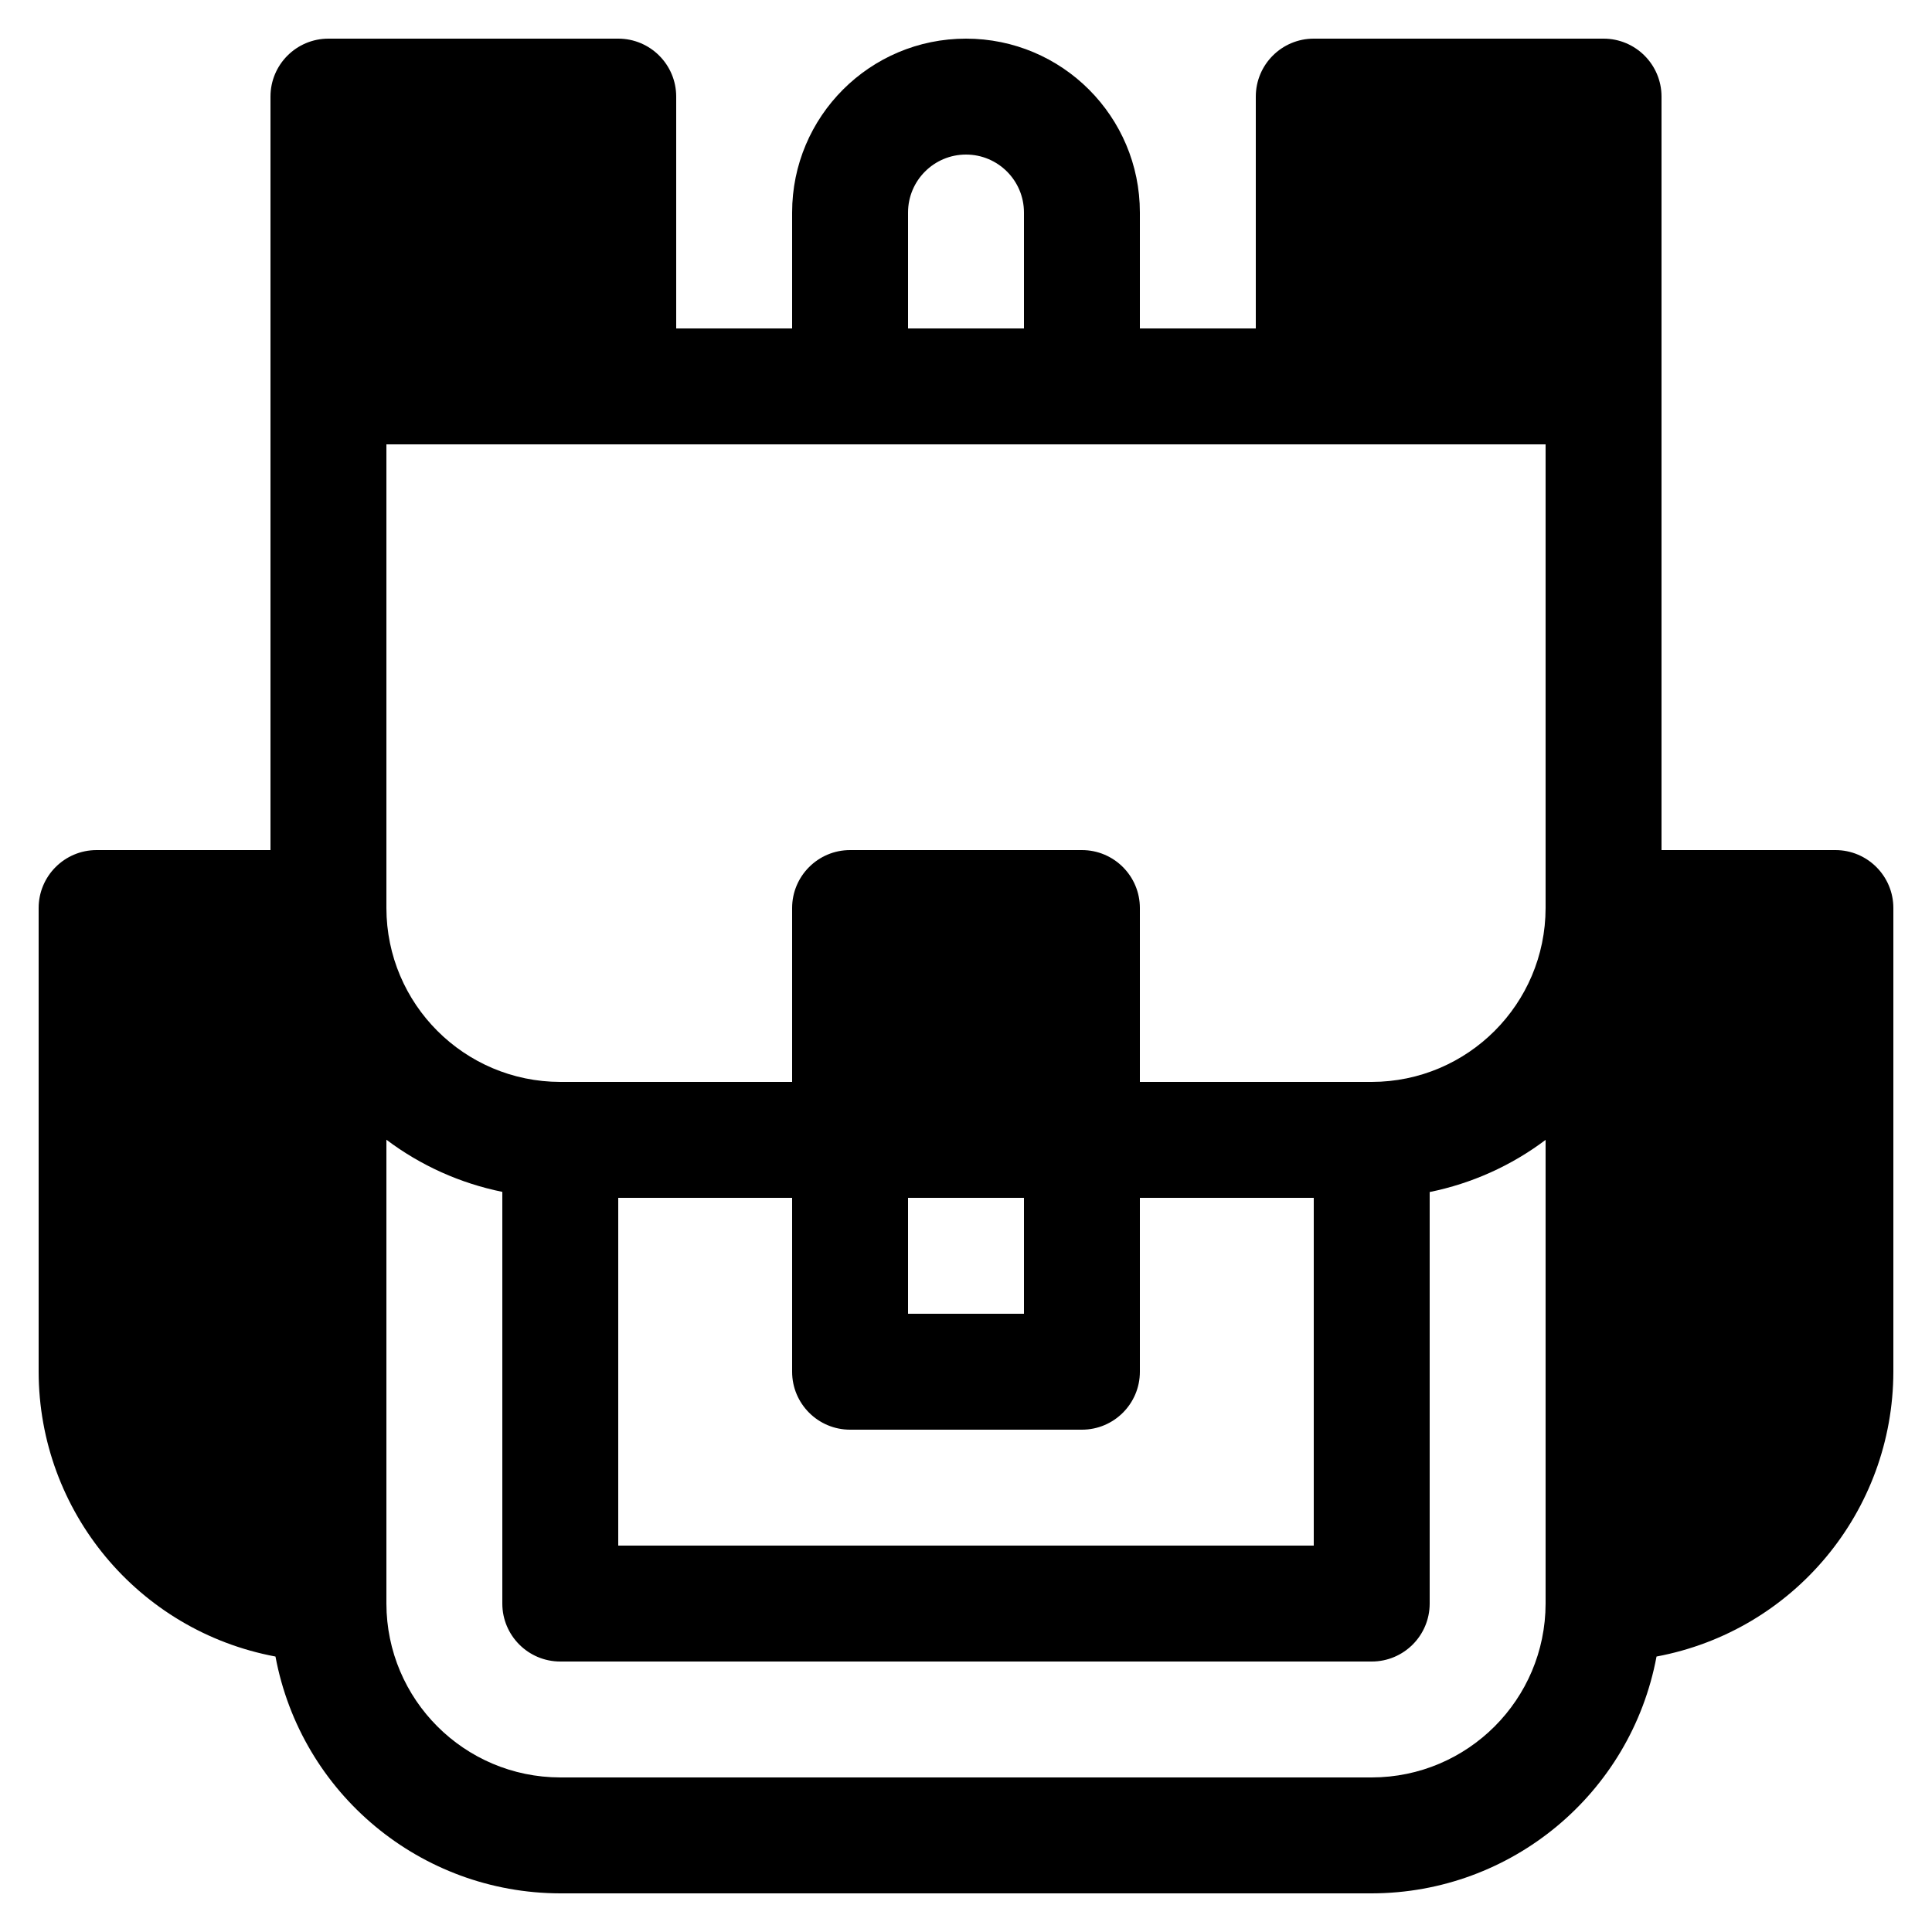 <svg xmlns="http://www.w3.org/2000/svg" viewBox="0 0 1200 1200" version="1.1" height="1200pt" width="1200pt">
 <path d="m1140 528h-108v-468c0-19.875-16.125-36-36-36h-180c-19.875 0-36 16.125-36 36v144h-72v-72c0-59.672-48.328-108-108-108s-108 48.328-108 108v72h-72v-144c0-19.875-16.125-36-36-36h-180c-19.875 0-36 16.125-36 36v468h-108c-19.875 0-36 16.125-36 36v288c0.141 86.672 61.875 160.97 147.1 176.9 15.938 85.219 90.234 146.95 176.9 147.1h504c86.672-0.141 160.97-61.875 176.9-147.1 85.219-15.938 146.95-90.234 147.1-176.9v-288c0-19.875-16.125-36-36-36zm-576-396c0-19.875 16.125-36 36-36s36 16.125 36 36v72h-72zm396 864c-0.094 59.625-48.375 107.91-108 108h-504c-59.625-0.094-107.91-48.375-108-108v-288.1c21.281 16.031 45.891 27.094 72 32.391v255.71c0 19.875 16.125 36 36 36h504c19.875 0 36-16.125 36-36v-255.61c26.109-5.297 50.719-16.359 72-32.391zm-432-108h144c19.875 0 36-16.125 36-36v-108h108v216h-432v-216h108v108c0 19.875 16.125 36 36 36zm36-72v-72h72v72zm396-252c-0.094 59.625-48.375 107.91-108 108h-144v-108c0-19.875-16.125-36-36-36h-144c-19.875 0-36 16.125-36 36v108h-144c-59.625-0.094-107.91-48.375-108-108v-288h720z"></path>
</svg>
